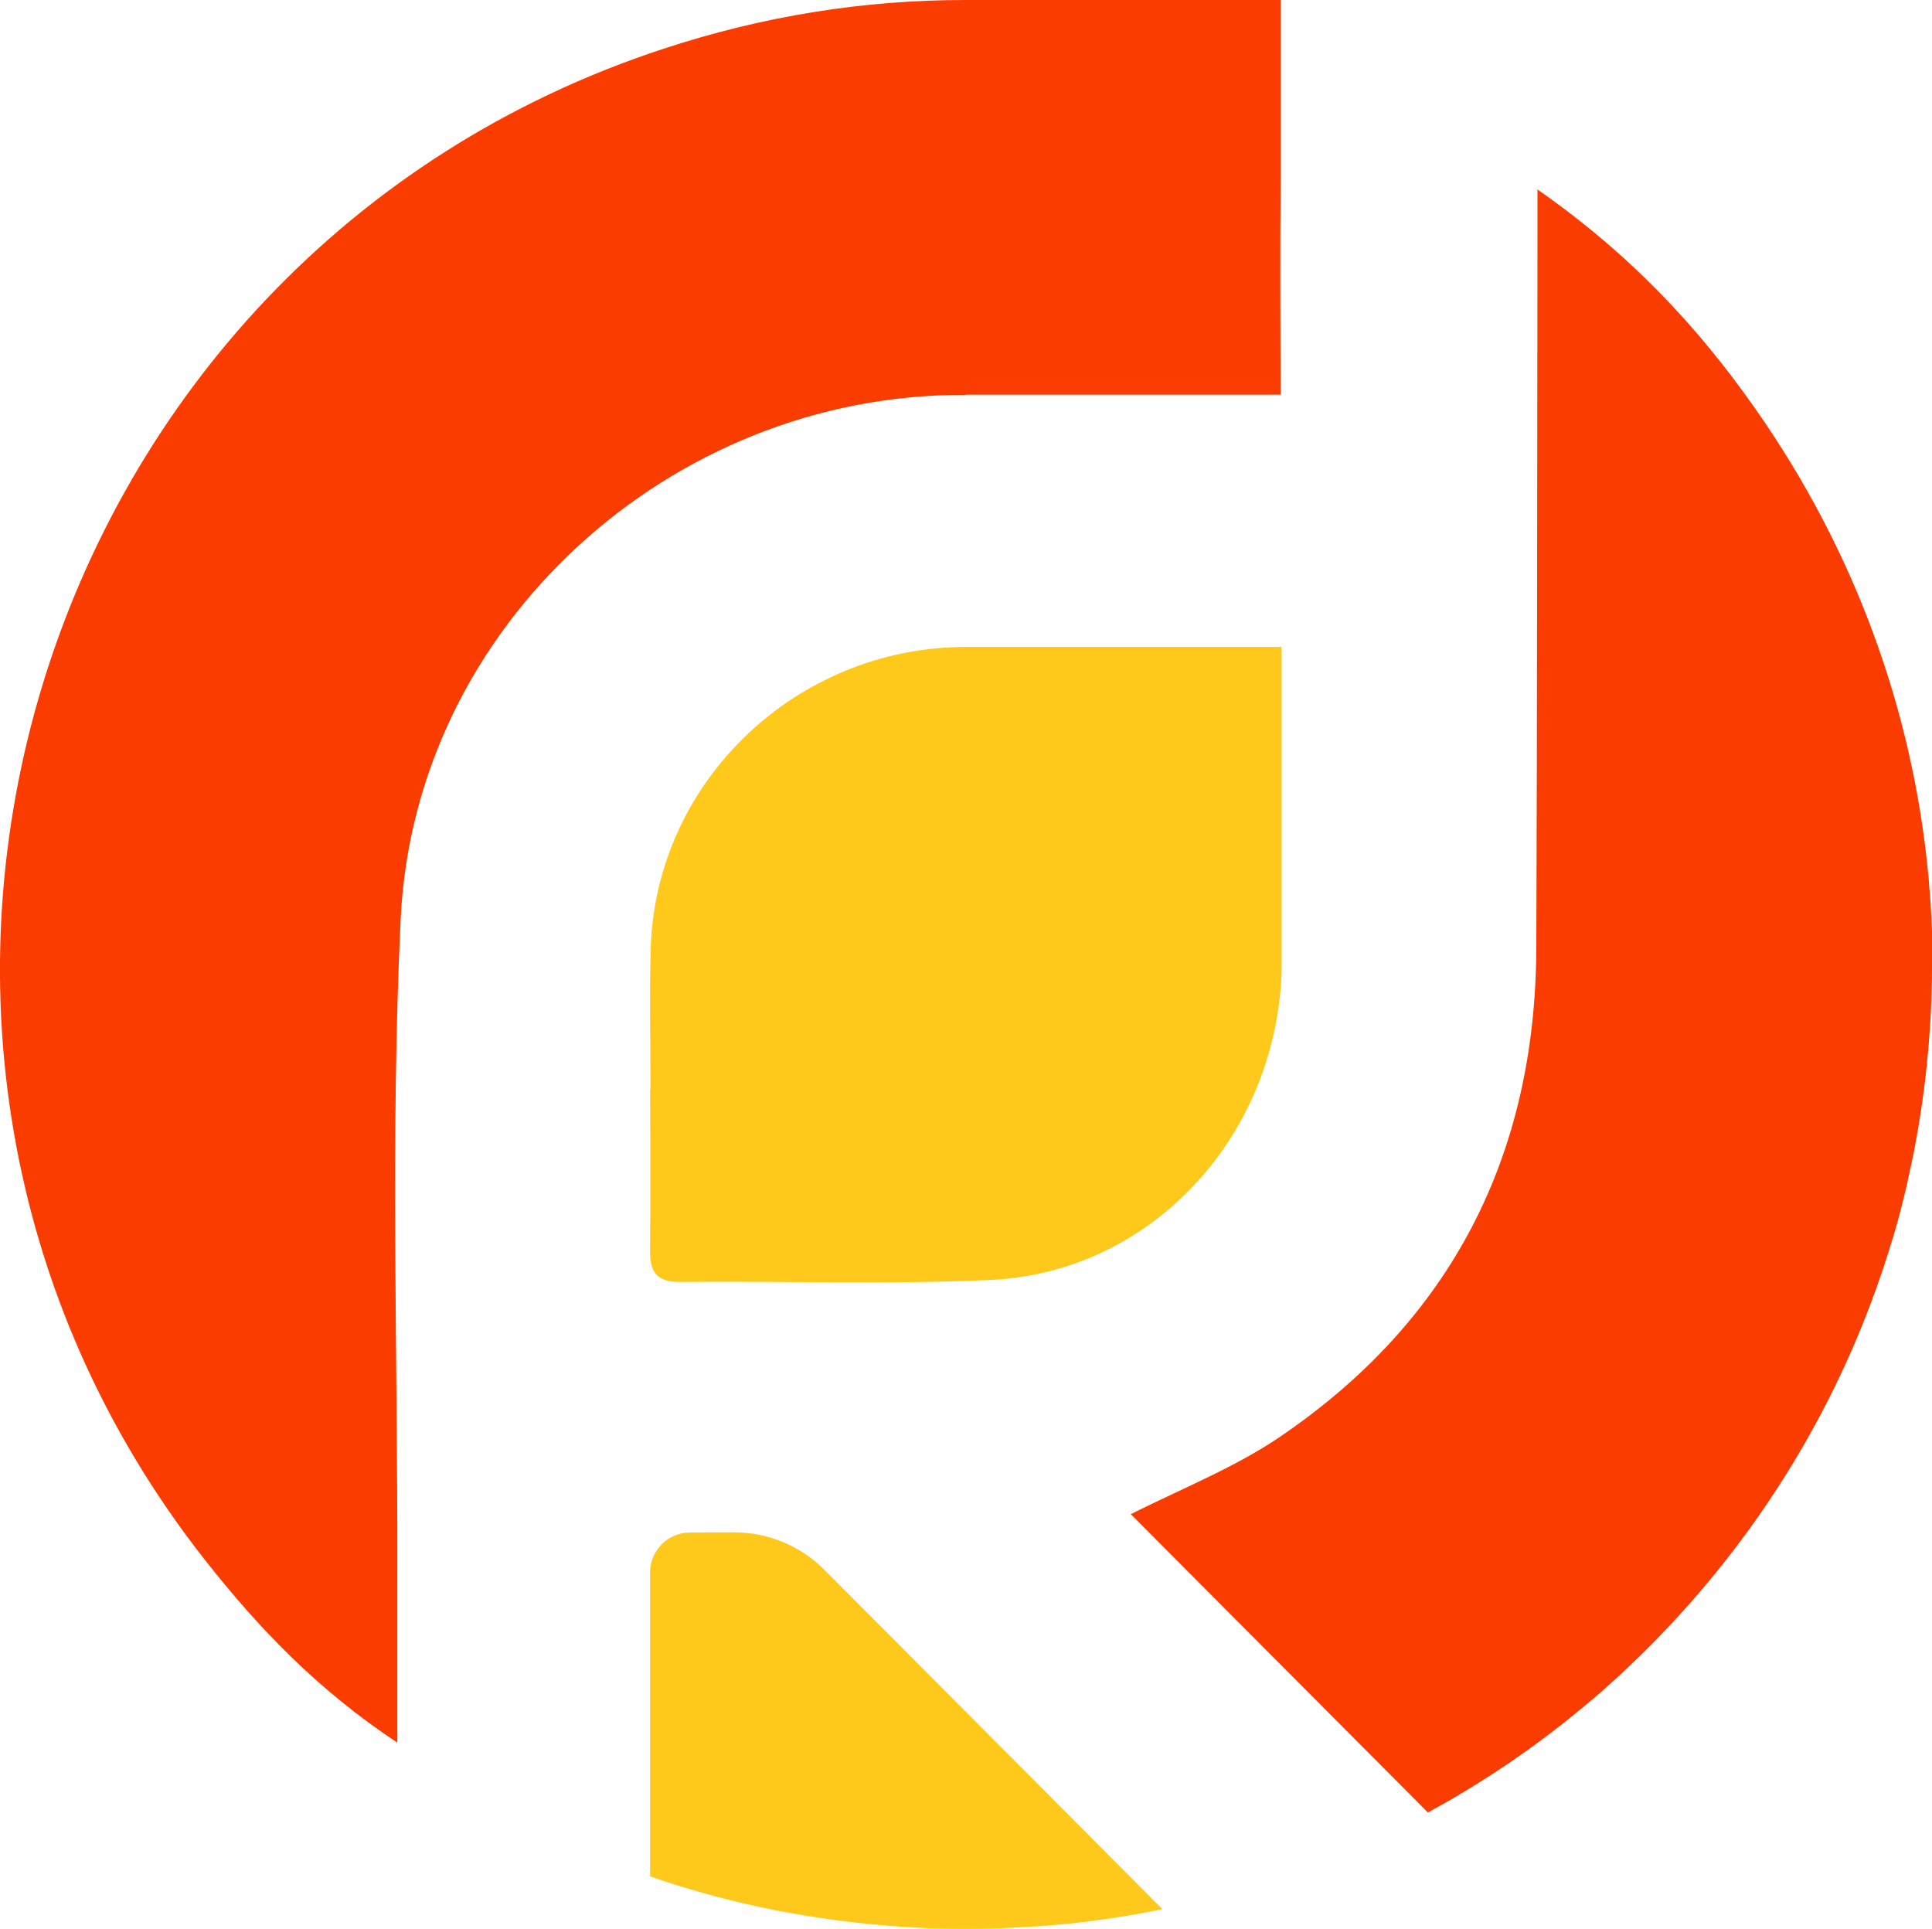 <?xml version="1.0" encoding="UTF-8"?> <svg xmlns="http://www.w3.org/2000/svg" id="Layer_2" viewBox="0 0 166.74 166.46"><defs><style>.cls-1{fill:#fb3c01;}.cls-2{fill:#ffc91c;}</style></defs><g id="Layer_1-2"><g><path class="cls-2" d="M100.33,164.76c-.13,.03-.26,.06-.4,.08-1.74,.35-3.5,.65-5.28,.88-.31,.05-.63,.09-.94,.13-.09,.01-.18,.02-.28,.03-.63,.08-1.25,.15-1.88,.2-.68,.06-1.36,.12-2.05,.17-.04,0-.09,0-.13,0-.65,.04-1.3,.08-1.95,.11-.64,.03-1.27,.06-1.91,.07-.66,.02-1.32,.03-1.99,.03h-.38c-.64,0-1.28,0-1.92-.03-.1,0-.19,0-.3,0-.5-.01-1.01-.03-1.51-.06-.45-.02-.88-.05-1.33-.08-.15,0-.31,0-.46-.03-.67-.04-1.33-.1-2-.16-1.82-.17-3.65-.39-5.47-.68-.36-.05-.73-.11-1.09-.18-.36-.06-.72-.13-1.09-.19-.57-.1-1.13-.21-1.7-.33-2.44-.5-4.85-1.11-7.21-1.83,0,0-.02,0-.03-.01-.99-.29-1.96-.61-2.93-.95v-16.42c0-1.45,0-2.9,0-4.34v-5.45c0-1.91,1.54-3.46,3.45-3.47h0s3.74-.01,3.74-.01h.03c2.94-.01,5.75,1.15,7.83,3.23l29.17,29.29Z"></path><path class="cls-1" d="M110.53,0V15.47c-.06,6.11-.03,12.25,0,18.59h-27.18v.02h-.16c-25.32-.07-47.4,19.91-48.61,45.21-.9,18.75-.25,37.58-.29,56.37,0,4.7,0,9.4,0,14.73-6.92-4.58-12.01-9.93-16.59-15.75C-17.86,89.43,2.59,22.11,57.29,4.2,65.93,1.36,74.6,0,83.3,0h27.24Z"></path><path class="cls-2" d="M110.61,55.84v27.91c-.42,14.26-11.18,26.07-25.13,26.71-8.91,.41-17.85,.08-26.78,.17-2.01,.02-2.63-.85-2.6-2.71,.05-4.64,.01-9.27,.01-13.91h.03c0-4.05-.1-8.12,.02-12.17,.44-14.44,12.59-26.01,27.23-26.01h27.22Z"></path><path class="cls-1" d="M166.74,83.05v.26c0,.69,0,1.39-.03,2.08-.03,1.42-.1,2.83-.22,4.23,0,.07,0,.14-.01,.22-.05,.61-.1,1.21-.17,1.82,0,.12-.02,.24-.03,.35-.05,.47-.1,.95-.16,1.41-.03,.25-.06,.5-.1,.75-.05,.44-.11,.88-.18,1.32-.04,.28-.08,.56-.13,.84-.05,.32-.1,.63-.15,.96-.01,.08-.03,.15-.04,.22-.06,.32-.11,.64-.17,.96-.06,.36-.13,.71-.2,1.07-.08,.4-.16,.81-.26,1.21-.06,.31-.13,.61-.2,.92,0,.03-.01,.08-.02,.11t0,.01c-.05,.26-.11,.52-.17,.77-.01,.06-.02,.11-.04,.17-.12,.49-.24,.97-.36,1.46-.13,.49-.25,.97-.39,1.45,0,0,0,0,0,0-.13,.48-.27,.95-.42,1.43-.15,.48-.29,.96-.45,1.43-.15,.48-.31,.95-.47,1.43-.32,.95-.66,1.89-1.02,2.83-4.11,10.8-10.54,20.89-19.18,29.52-.38,.38-.76,.75-1.14,1.11-.38,.37-.77,.74-1.16,1.1-.29,.26-.57,.53-.86,.79-.61,.56-1.23,1.09-1.86,1.62-.24,.2-.49,.41-.73,.6-4.09,3.39-8.5,6.37-13.19,8.92l-.55-.56-25.09-25.19c4.69-2.33,9.06-4.08,12.86-6.66,14.81-10.06,22.07-24.29,22.14-42.16,.08-20.41,.07-40.82,.1-61.23v-4.27c8.01,5.59,13.84,11.85,18.77,18.88,8.7,12.37,13.63,26.24,14.96,40.27,.03,.24,.05,.47,.06,.72,.02,.24,.03,.48,.06,.72,.01,.07,.02,.15,.02,.22,.04,.49,.07,.97,.1,1.47,.01,.29,.03,.57,.04,.86,.03,.42,.04,.84,.05,1.27l.02,.61c.01,.56,.02,1.11,.02,1.68Z"></path></g></g></svg> 